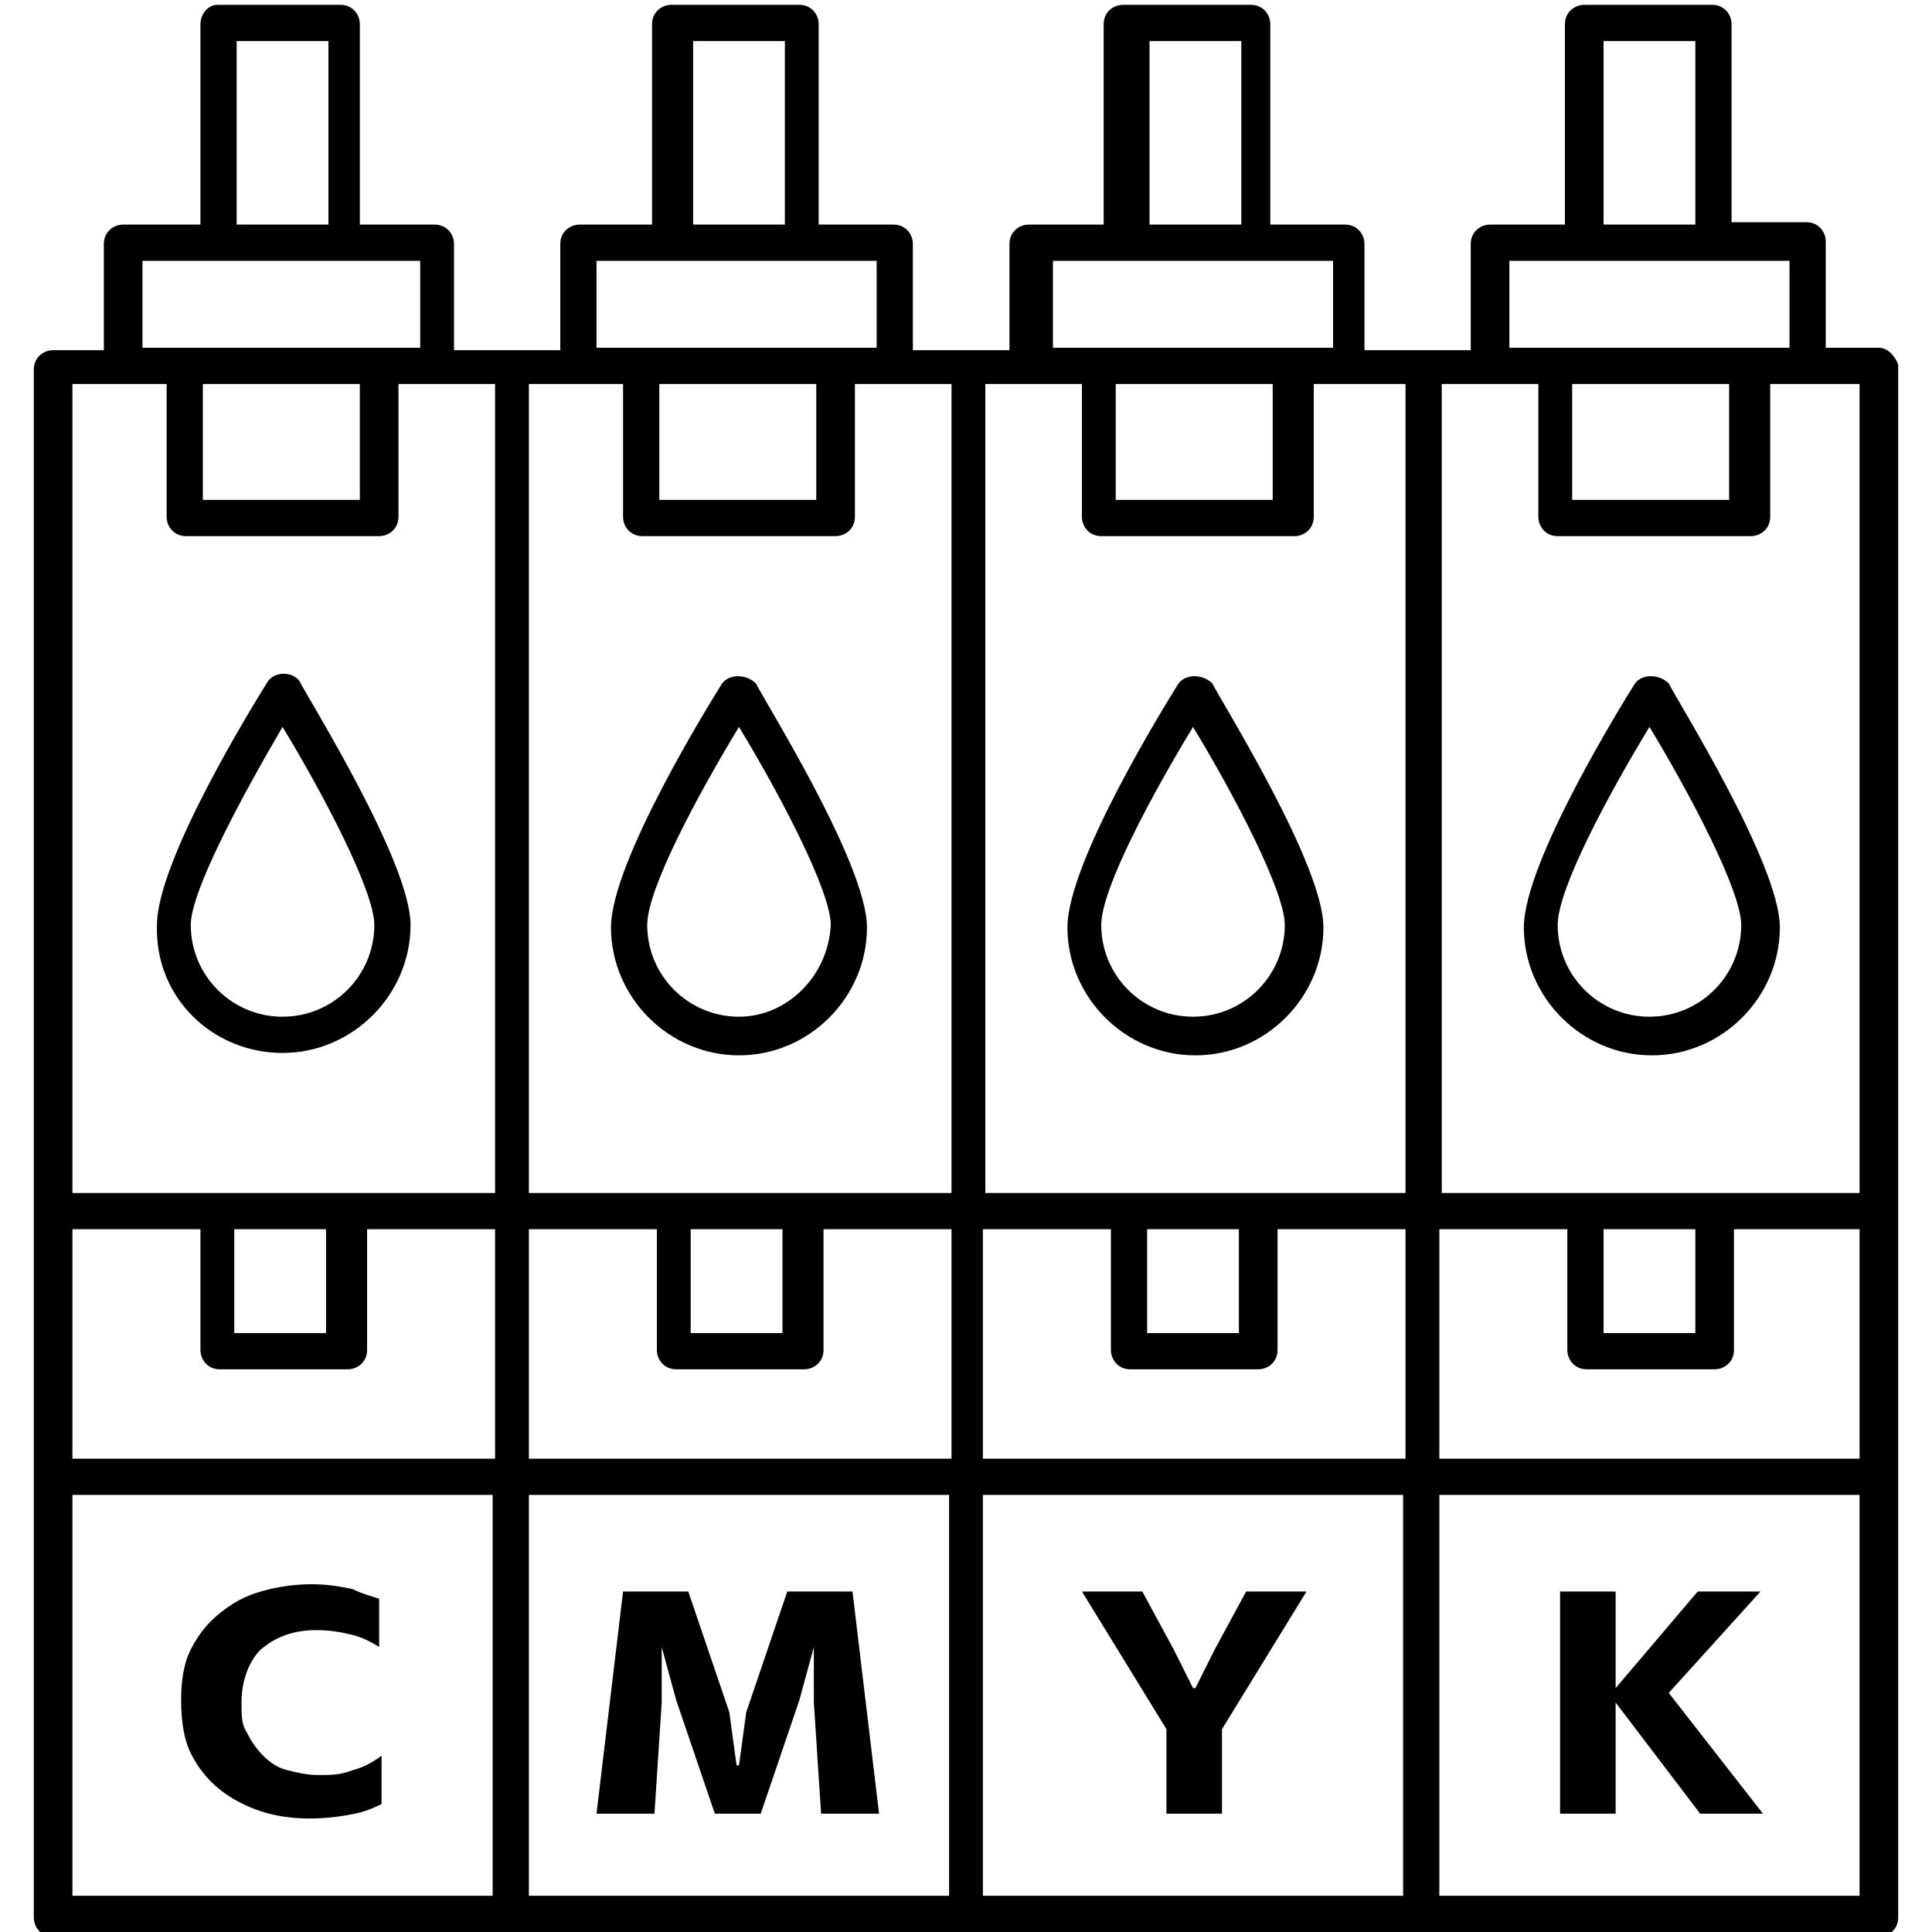 <?xml version="1.0" encoding="utf-8"?>
<!-- Generator: Adobe Illustrator 27.0.0, SVG Export Plug-In . SVG Version: 6.00 Build 0)  -->
<svg version="1.1" id="Layer_2" xmlns="http://www.w3.org/2000/svg" xmlns:xlink="http://www.w3.org/1999/xlink" x="0px" y="0px"
	 viewBox="0 0 80 80" style="enable-background:new 0 0 80 80;" xml:space="preserve">
<g>
	<path d="M11.7,43.6c2.9,0,5.3-2.4,5.3-5.3c0-2.6-4.2-9.3-4.6-10.1c-0.3-0.4-1-0.4-1.3,0c-0.5,0.8-4.6,7.4-4.6,10.1
		C6.4,41.3,8.8,43.6,11.7,43.6z M11.7,30.1c1.7,2.8,3.8,6.8,3.8,8.2c0,2.1-1.7,3.8-3.8,3.8s-3.8-1.7-3.8-3.8
		C7.9,36.9,10,33,11.7,30.1z"/>
	<path d="M13.2,73.5c-0.5,0-0.9-0.1-1.3-0.2c-0.4-0.1-0.7-0.3-1-0.6c-0.3-0.3-0.5-0.6-0.7-1C10,71.4,10,71,10,70.5
		c0-0.9,0.3-1.7,0.8-2.2c0.6-0.5,1.3-0.8,2.3-0.8c0.6,0,1.1,0.1,1.5,0.2s0.8,0.3,1.1,0.5v-2c-0.3-0.1-0.7-0.2-1.1-0.4
		c-0.5-0.1-1-0.2-1.7-0.2c-0.7,0-1.4,0.1-2.1,0.3s-1.2,0.5-1.7,0.9c-0.5,0.4-0.9,0.9-1.2,1.5c-0.3,0.6-0.4,1.3-0.4,2.1
		c0,0.8,0.1,1.6,0.4,2.2c0.3,0.6,0.7,1.1,1.2,1.5c0.5,0.4,1.1,0.7,1.7,0.9s1.3,0.3,2,0.3c0.8,0,1.4-0.1,1.9-0.2
		c0.5-0.1,0.9-0.3,1.1-0.4v-2c-0.4,0.3-0.8,0.5-1.2,0.6C14.1,73.5,13.7,73.5,13.2,73.5z"/>
	<path d="M29.9,28.3c-0.5,0.8-4.6,7.4-4.6,10.1c0,2.9,2.4,5.3,5.3,5.3s5.3-2.4,5.3-5.3c0-2.6-4.2-9.3-4.6-10.1
		C30.9,27.9,30.2,27.9,29.9,28.3z M30.6,42.1c-2.1,0-3.8-1.7-3.8-3.8c0-1.5,2.1-5.4,3.8-8.2c1.7,2.8,3.8,6.8,3.8,8.2
		C34.3,40.4,32.6,42.1,30.6,42.1z"/>
	<polygon points="32.6,65.9 30.9,70.9 30.6,73.1 30.5,73.1 30.2,70.9 28.5,65.9 25.8,65.9 24.7,75.1 27.1,75.1 27.4,70.5 27.4,68.2 
		27.4,68.2 28,70.4 29.6,75.1 31.5,75.1 33.1,70.4 33.7,68.2 33.7,68.2 33.7,70.5 34,75.1 36.4,75.1 35.3,65.9 	"/>
	<path d="M48.8,28.3c-0.5,0.8-4.6,7.4-4.6,10.1c0,2.9,2.4,5.3,5.3,5.3c2.9,0,5.3-2.4,5.3-5.3c0-2.6-4.2-9.3-4.6-10.1
		C49.8,27.9,49.1,27.9,48.8,28.3z M49.4,42.1c-2.1,0-3.8-1.7-3.8-3.8c0-1.5,2.1-5.4,3.8-8.2c1.7,2.8,3.8,6.8,3.8,8.2
		C53.2,40.4,51.5,42.1,49.4,42.1z"/>
	<polygon points="50.3,68.3 49.5,69.9 49.4,69.9 48.6,68.3 47.3,65.9 44.8,65.9 48.3,71.6 48.3,75.1 50.6,75.1 50.6,71.6 54.1,65.9 
		51.6,65.9 	"/>
	<path d="M77.8,14.4h-2.2v-4.4c0-0.4-0.3-0.8-0.8-0.8h-3.1V1c0-0.4-0.3-0.8-0.8-0.8h-5.3c-0.4,0-0.8,0.3-0.8,0.8v8.3h-3.1
		c-0.4,0-0.8,0.3-0.8,0.8v4.4h-2.2h-2.2v-4.4c0-0.4-0.3-0.8-0.8-0.8h-3.1V1c0-0.4-0.3-0.8-0.8-0.8h-5.3c-0.4,0-0.8,0.3-0.8,0.8v8.3
		h-3.1c-0.4,0-0.8,0.3-0.8,0.8v4.4H40h-2.2v-4.4c0-0.4-0.3-0.8-0.8-0.8h-3.1V1c0-0.4-0.3-0.8-0.8-0.8h-5.3c-0.4,0-0.8,0.3-0.8,0.8
		v8.3H24c-0.4,0-0.8,0.3-0.8,0.8v4.4h-2.2h-2.2v-4.4c0-0.4-0.3-0.8-0.8-0.8h-3.1V1c0-0.4-0.3-0.8-0.8-0.8H9C8.6,0.2,8.3,0.6,8.3,1
		v8.3H5.1c-0.4,0-0.8,0.3-0.8,0.8v4.4H2.2c-0.4,0-0.8,0.3-0.8,0.8v35v11v18.1c0,0.4,0.3,0.8,0.8,0.8h18.9H40h18.9h18.9
		c0.4,0,0.8-0.3,0.8-0.8V61.1v-11v-35C78.5,14.8,78.2,14.4,77.8,14.4z M77,49.4h-6h-5.3h-6V15.9h2.2h1.8v5.5c0,0.4,0.3,0.8,0.8,0.8
		h8c0.4,0,0.8-0.3,0.8-0.8v-5.5h1.8H77V49.4z M77,60.4H59.6v-9.5h5.3v5c0,0.4,0.3,0.8,0.8,0.8H71c0.4,0,0.8-0.3,0.8-0.8v-5H77V60.4z
		 M3,50.9h5.3v5c0,0.4,0.3,0.8,0.8,0.8h5.3c0.4,0,0.8-0.3,0.8-0.8v-5h5.3v9.5H3V50.9z M9.7,50.9h3.8v4.3H9.7V50.9z M21.9,50.9h5.3v5
		c0,0.4,0.3,0.8,0.8,0.8h5.3c0.4,0,0.8-0.3,0.8-0.8v-5h5.3v9.5H21.9V50.9z M28.6,50.9h3.8v4.3h-3.8V50.9z M40.7,50.9H46v5
		c0,0.4,0.3,0.8,0.8,0.8h5.3c0.4,0,0.8-0.3,0.8-0.8v-5h5.3v9.5H40.7V50.9z M47.5,50.9h3.8v4.3h-3.8V50.9z M66.4,50.9h3.8v4.3h-3.8
		V50.9z M65.1,15.9h6.5v4.8h-6.5V15.9z M66.4,1.7h3.8v7.6h-3.8V1.7z M62.6,10.8h3.1H71h3.1v3.6h-1.8h-8h-1.8V10.8z M58.1,49.4h-6
		h-5.3h-6V15.9h2.2h1.8v5.5c0,0.4,0.3,0.8,0.8,0.8h8c0.4,0,0.8-0.3,0.8-0.8v-5.5H56h2.2V49.4z M46.2,15.9h6.5v4.8h-6.5V15.9z
		 M47.6,1.7h3.8v7.6h-3.8V1.7z M43.7,10.8h3.1h5.3h3.1v3.6h-1.8h-8h-1.8V10.8z M39.2,49.4h-6h-5.3h-6V15.9H24h1.8v5.5
		c0,0.4,0.3,0.8,0.8,0.8h8c0.4,0,0.8-0.3,0.8-0.8v-5.5h1.8h2.2V49.4z M27.3,15.9h6.5v4.8h-6.5V15.9z M28.7,1.7h3.8v7.6h-3.8V1.7z
		 M24.8,10.8h3.1h5.3h3.1v3.6h-1.8h-8h-1.8V10.8z M9.8,1.7h3.8v7.6H9.8V1.7z M5.9,10.8H9h5.3h3.1v3.6h-1.8h-8H5.9V10.8z M8.4,15.9
		h6.5v4.8H8.4V15.9z M5.1,15.9h1.8v5.5c0,0.4,0.3,0.8,0.8,0.8h8c0.4,0,0.8-0.3,0.8-0.8v-5.5h1.8h2.2v33.5h-6H9H3V15.9H5.1z M3,61.9
		h17.4v16.6H3V61.9z M21.9,61.9h17.4v16.6H21.9V61.9z M40.7,61.9h17.4v16.6H40.7V61.9z M59.6,78.5V61.9H77v16.6H59.6z"/>
	<path d="M67.7,28.3c-0.5,0.8-4.6,7.4-4.6,10.1c0,2.9,2.4,5.3,5.3,5.3c2.9,0,5.3-2.4,5.3-5.3c0-2.6-4.2-9.3-4.6-10.1
		C68.7,27.9,68,27.9,67.7,28.3z M68.3,42.1c-2.1,0-3.8-1.7-3.8-3.8c0-1.5,2.1-5.4,3.8-8.2c1.7,2.8,3.8,6.8,3.8,8.2
		C72.1,40.4,70.4,42.1,68.3,42.1z"/>
	<polygon points="72.9,65.9 70.3,65.9 66.9,69.9 66.9,65.9 64.6,65.9 64.6,75.1 66.9,75.1 66.9,70.5 70.4,75.1 73,75.1 69.1,70.1 	
		"/>
</g>
</svg>
